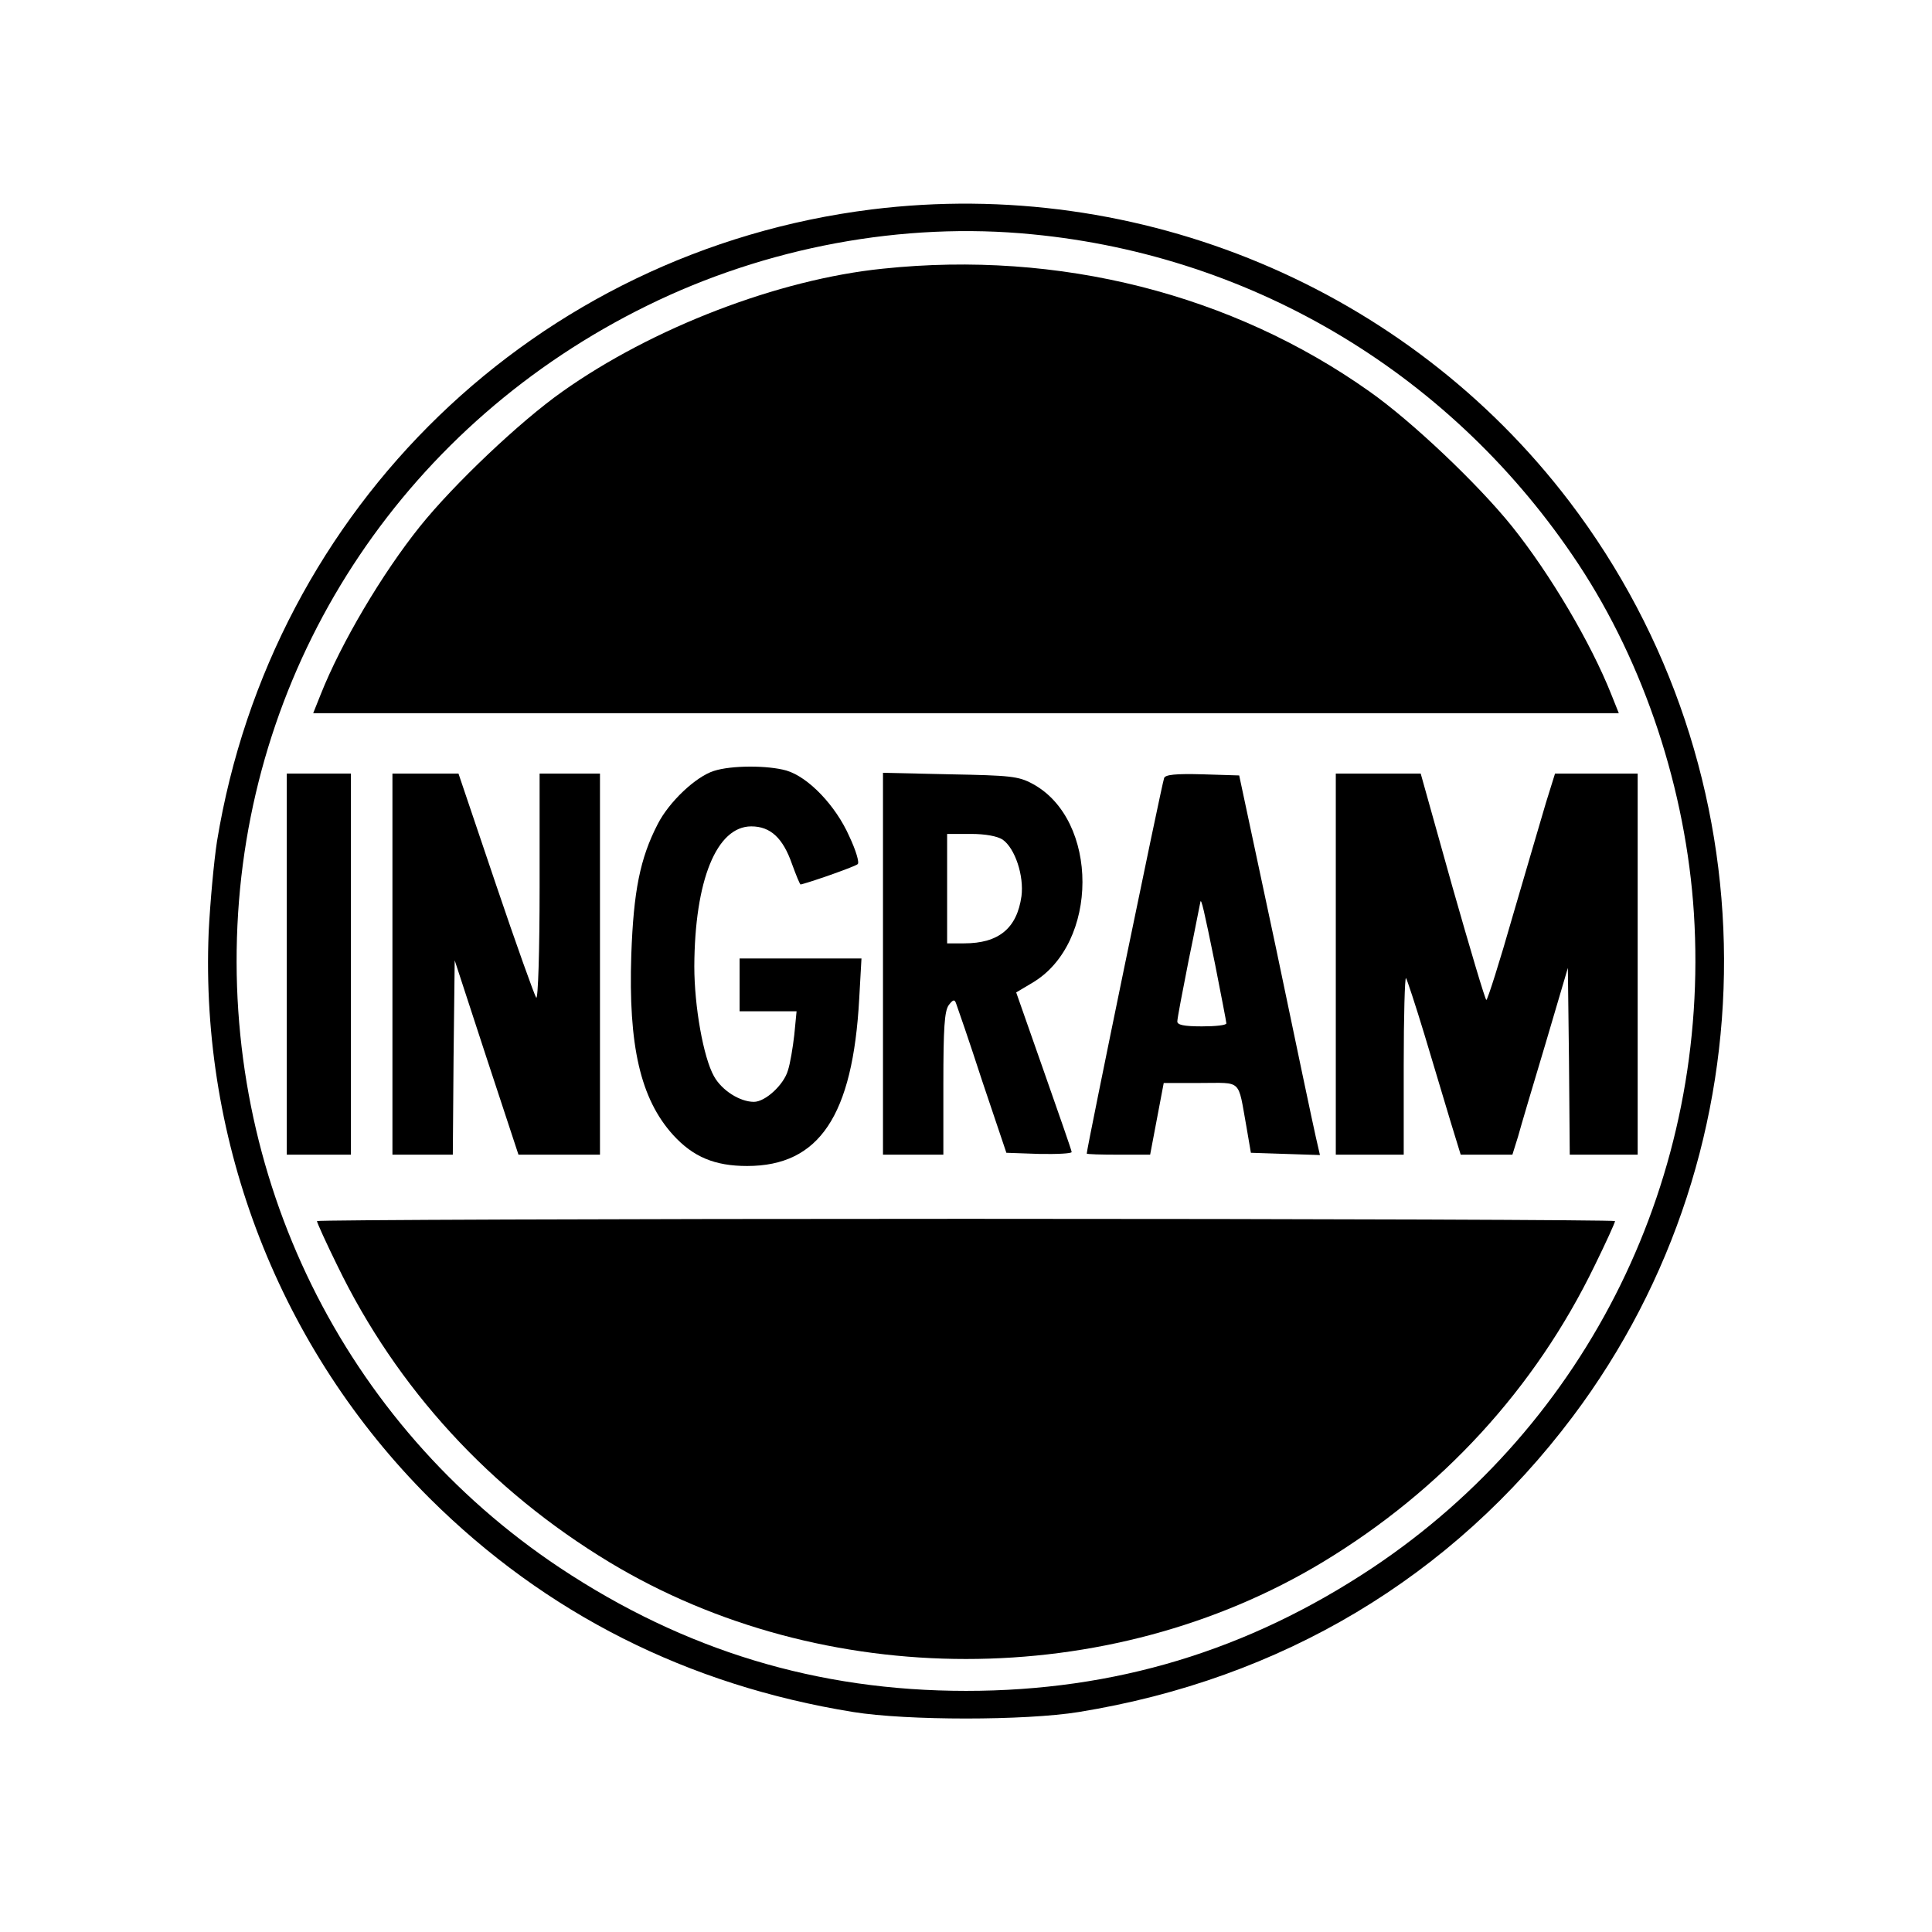 <?xml version="1.0" standalone="no"?>
<!DOCTYPE svg PUBLIC "-//W3C//DTD SVG 20010904//EN"
 "http://www.w3.org/TR/2001/REC-SVG-20010904/DTD/svg10.dtd">
<svg version="1.0" xmlns="http://www.w3.org/2000/svg"
 width="512pt" height="512pt" viewBox="0 0 512 512"
 preserveAspectRatio="xMidYMid meet">
<g transform="translate(0,512) scale(0.1,-0.1)"
fill="#000000" stroke="none">
<path d="M2310 4565 c-889 -111 -1590 -789 -1735 -1675 -8 -52 -18 -160 -22
-240 -23 -560 189 -1105 586 -1501 307 -305 683 -495 1122 -566 142 -23 456
-23 598 0 537 87 989 357 1309 783 538 716 534 1712 -9 2425 -431 566 -1139
862 -1849 774z m426 -66 c591 -57 1118 -376 1447 -874 175 -265 285 -599 306
-925 44 -696 -279 -1353 -852 -1735 -331 -220 -683 -326 -1077 -326 -394 0
-746 107 -1076 326 -574 382 -897 1039 -853 1735 44 692 453 1300 1084 1610
315 155 678 223 1021 189z"/>
<path d="M2340 4408 c-277 -28 -612 -157 -850 -326 -112 -79 -287 -245 -377
-357 -101 -126 -209 -309 -263 -445 l-20 -50 1730 0 1730 0 -20 50 c-54 136
-162 319 -263 445 -90 112 -265 278 -377 357 -365 259 -824 375 -1290 326z"/>
<path d="M1892 3077 c-48 -15 -119 -82 -149 -141 -47 -91 -64 -178 -70 -346
-8 -241 24 -382 111 -478 53 -58 110 -82 196 -82 191 0 280 133 297 443 l6
107 -162 0 -161 0 0 -70 0 -70 75 0 76 0 -6 -62 c-4 -35 -11 -77 -17 -95 -11
-38 -60 -83 -90 -83 -37 0 -85 30 -106 68 -28 50 -52 185 -52 291 1 228 59
371 151 371 51 0 84 -31 108 -100 11 -30 21 -55 23 -54 35 9 145 48 151 54 5
4 -5 37 -22 73 -36 82 -109 158 -167 175 -49 14 -146 14 -192 -1z"/>
<path d="M760 2565 l0 -505 85 0 85 0 0 505 0 505 -85 0 -85 0 0 -505z"/>
<path d="M1040 2565 l0 -505 80 0 80 0 2 258 3 257 84 -257 85 -258 108 0 108
0 0 505 0 505 -80 0 -80 0 0 -302 c0 -168 -4 -298 -9 -292 -4 5 -53 141 -107
301 l-99 293 -87 0 -88 0 0 -505z"/>
<path d="M2340 2566 l0 -506 80 0 80 0 0 188 c0 147 3 192 14 208 12 16 16 16
20 4 3 -8 35 -100 69 -205 l64 -190 86 -3 c48 -1 87 1 87 5 0 4 -34 101 -74
215 l-73 208 42 25 c178 104 178 433 1 528 -37 20 -59 22 -218 25 l-178 4 0
-506z m317 329 c33 -23 57 -96 50 -150 -12 -85 -60 -125 -152 -125 l-45 0 0
145 0 145 63 0 c39 0 70 -6 84 -15z"/>
<path d="M3085 3058 c-7 -20 -205 -981 -205 -995 0 -2 38 -3 84 -3 l84 0 18
95 18 95 98 0 c111 0 98 12 121 -115 l12 -70 91 -3 92 -3 -11 48 c-6 26 -54
253 -106 503 l-97 455 -97 3 c-72 2 -99 -1 -102 -10z m135 -493 c16 -82 30
-153 30 -157 0 -5 -29 -8 -65 -8 -48 0 -65 4 -65 13 0 8 14 81 30 162 17 81
30 151 31 154 2 14 10 -22 39 -164z"/>
<path d="M3540 2565 l0 -505 90 0 90 0 0 237 c0 130 3 234 6 231 3 -4 25 -71
49 -150 23 -78 55 -182 69 -230 l27 -88 69 0 68 0 15 48 c7 26 40 137 73 247
l59 200 3 -247 2 -248 90 0 90 0 0 505 0 505 -110 0 -109 0 -24 -77 c-13 -43
-52 -178 -88 -300 -35 -123 -67 -223 -70 -223 -3 0 -43 135 -90 300 l-84 300
-112 0 -113 0 0 -505z"/>
<path d="M840 1884 c0 -4 24 -57 54 -118 158 -326 405 -595 721 -786 567 -342
1323 -342 1890 0 316 191 563 460 721 786 30 61 54 114 54 118 0 3 -774 6
-1720 6 -946 0 -1720 -3 -1720 -6z"/>
</g>
</svg>
